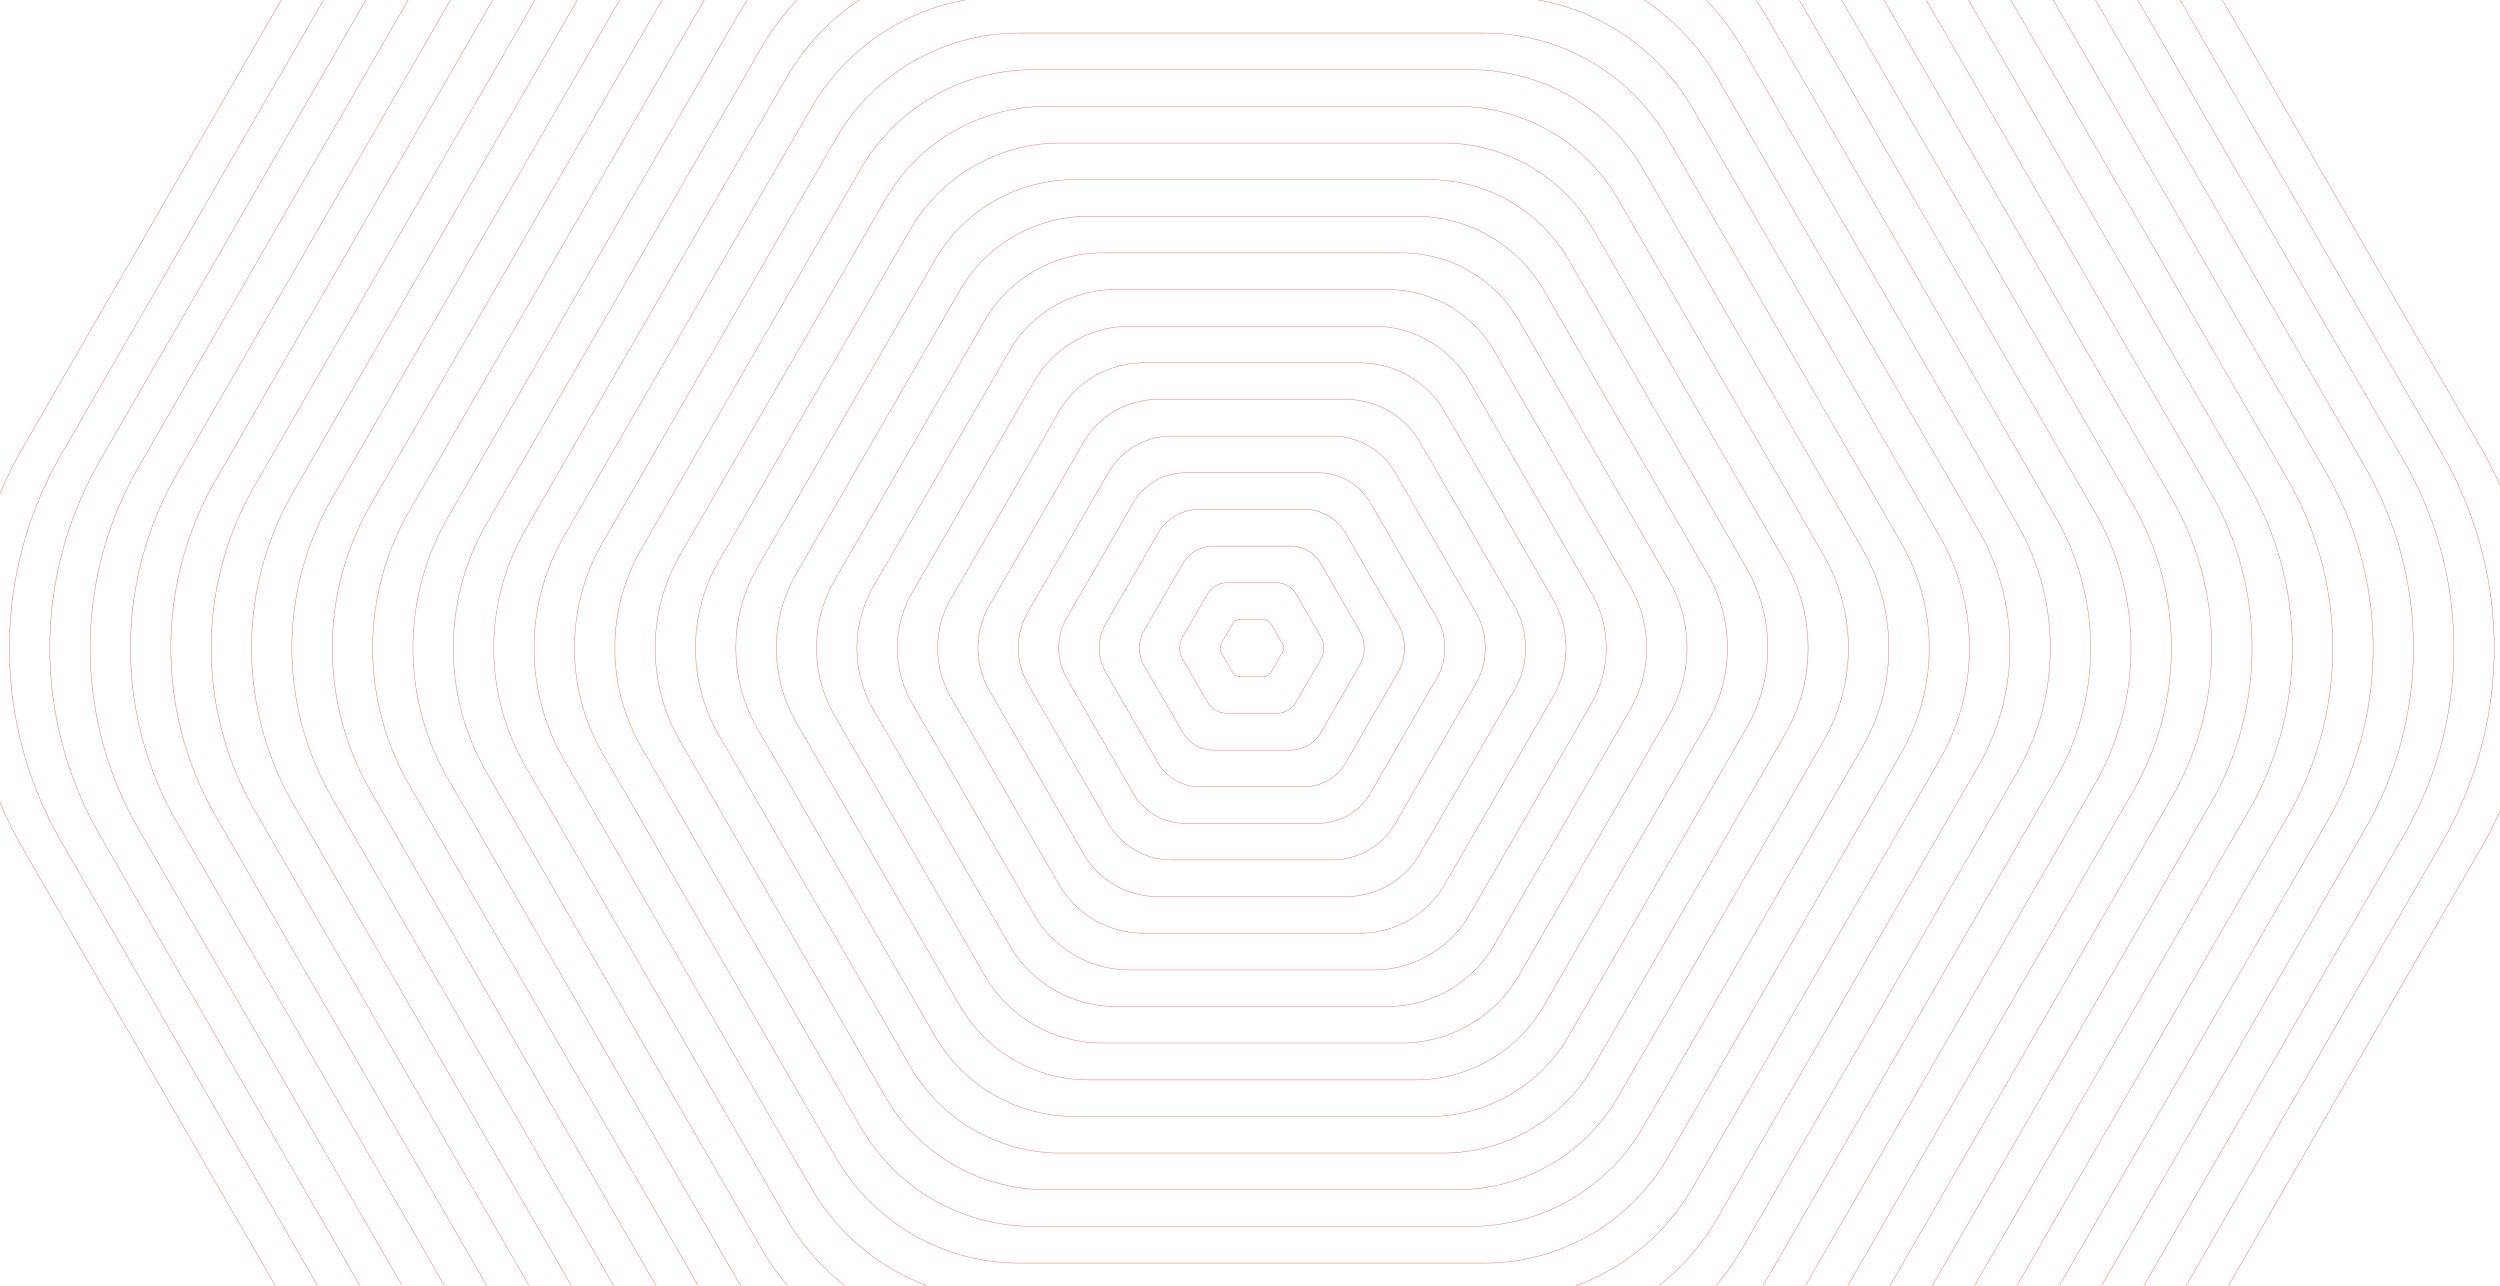 <svg id="Layer_1" data-name="Layer 1" xmlns="http://www.w3.org/2000/svg" xmlns:xlink="http://www.w3.org/1999/xlink" viewBox="0 0 5180 2664"><defs><style>.cls-1{fill:url(#radial-gradient);}.cls-2{mask:url(#mask);}.cls-3{fill:none;stroke:#f17072;stroke-miterlimit:10;}</style><radialGradient id="radial-gradient" cx="2502.45" cy="-1210.91" fx="2492.399" fy="-1531.527" r="3381.5" gradientTransform="translate(-282.29 2016.24) scale(1.1 0.49)" gradientUnits="userSpaceOnUse"><stop offset="0.39" stop-color="#fff"/><stop offset="0.43" stop-color="#f9f9f9"/><stop offset="0.48" stop-color="#e7e7e7"/><stop offset="0.55" stop-color="#cacaca"/><stop offset="0.62" stop-color="#a1a1a1"/><stop offset="0.68" stop-color="#797979"/><stop offset="0.73" stop-color="#555"/><stop offset="0.83"/><stop offset="0.98"/><stop offset="1"/></radialGradient><mask id="mask" x="-558.85" y="-1070.67" width="6327.81" height="4826.84" maskUnits="userSpaceOnUse"><g id="SVGID"><rect class="cls-1" x="-558.85" y="-127.51" width="6327.81" height="3108.51"/></g></mask></defs><title>Int-04</title><g class="cls-2"><path class="cls-3" d="M3507.56-1070.17H1679.94A830.33,830.33,0,0,0,961-655.15L47.13,927.68a830.25,830.25,0,0,0,0,830.14L961,3340.65a830.07,830.07,0,0,0,718.94,415H3507.68a830.33,830.33,0,0,0,718.94-415l913.76-1582.84a830.25,830.25,0,0,0,0-830.14L4226.5-655.15A830.07,830.07,0,0,0,3507.56-1070.17Z"/><path class="cls-3" d="M3478.77-994.27h-1770a804.3,804.3,0,0,0-696.32,402L127.22,940.7a803.93,803.93,0,0,0,0,804l885.08,1533.08a804,804,0,0,0,696.32,402H3478.88a804.3,804.3,0,0,0,696.32-402l885-1533.08a803.93,803.93,0,0,0,0-804l-885.08-1533A803.76,803.76,0,0,0,3478.77-994.27Z"/><path class="cls-3" d="M3450.09-918.37H1737.41A778.12,778.12,0,0,0,1063.7-529.5L207.42,953.83a778.14,778.14,0,0,0,0,777.85l856.39,1483.22a777.62,777.62,0,0,0,673.71,388.87H3450.2a778.12,778.12,0,0,0,673.71-388.87l856.28-1483.22a778.14,778.14,0,0,0,0-777.85L4123.8-529.39A777.86,777.86,0,0,0,3450.09-918.37Z"/><path class="cls-3" d="M3421.3-842.47H1766.2a752.09,752.09,0,0,0-651.09,375.85L287.51,966.84a752,752,0,0,0,0,751.81l827.6,1433.47A751.82,751.82,0,0,0,1766.2,3528h1655.2a752.09,752.09,0,0,0,651.09-375.85L4900,1718.66a752,752,0,0,0,0-751.81L4072.39-466.62A751.82,751.82,0,0,0,3421.3-842.47Z"/><path class="cls-3" d="M3392.61-766.46H1794.89a725.92,725.92,0,0,0-628.48,362.83L367.6,980a725.69,725.69,0,0,0,0,725.67l798.92,1383.6A725.65,725.65,0,0,0,1795,3452.07H3392.72a725.91,725.91,0,0,0,628.48-362.83L4820,1705.64A725.69,725.69,0,0,0,4820,980L4021-403.74A725.37,725.37,0,0,0,3392.61-766.46Z"/><path class="cls-3" d="M3363.82-690.57H1823.68a699.77,699.77,0,0,0-605.86,349.71L447.69,993a699.37,699.37,0,0,0,0,699.52l770.13,1333.85a699.51,699.51,0,0,0,605.86,349.71H3363.93a699.77,699.77,0,0,0,605.86-349.71l770-1333.85a699.37,699.37,0,0,0,0-699.52L3969.68-340.86A699.51,699.51,0,0,0,3363.82-690.57Z"/><path class="cls-3" d="M3335-614.67H1852.36A673.47,673.47,0,0,0,1269.11-278L527.78,1006a673.58,673.58,0,0,0,0,673.38l741.33,1284a673.2,673.2,0,0,0,583.25,336.69H3335a673.47,673.47,0,0,0,583.25-336.69l741.33-1283.88a673.58,673.58,0,0,0,0-673.38l-741.33-1284A673.08,673.08,0,0,0,3335-614.67Z"/><path class="cls-3" d="M3306.35-538.77H1881.15a647.56,647.56,0,0,0-560.63,323.56L607.87,1019a647.46,647.46,0,0,0,0,647.34L1320.52,2900.6a647.3,647.3,0,0,0,560.63,323.56H3306.35A647.56,647.56,0,0,0,3867,2900.6l712.54-1234.23a647.46,647.46,0,0,0,0-647.34L3866.87-215.21A647.25,647.25,0,0,0,3306.35-538.77Z"/><path class="cls-3" d="M3277.55-462.87H1909.95a621.53,621.53,0,0,0-538,310.54L688.07,1032.15a621.13,621.13,0,0,0,0,621.2l683.86,1184.48a621.13,621.13,0,0,0,538,310.54H3277.66a621.53,621.53,0,0,0,538-310.54l683.75-1184.48a621.13,621.13,0,0,0,0-621.2L3815.57-152.33A621.26,621.26,0,0,0,3277.55-462.87Z"/><path class="cls-3" d="M3248.76-387h-1310a595.36,595.36,0,0,0-515.4,297.53L768.27,1045.17a595.34,595.34,0,0,0,0,595.05l655.07,1134.73a595,595,0,0,0,515.4,297.53H3249a595.36,595.36,0,0,0,515.4-297.53l655.07-1134.62a595.34,595.34,0,0,0,0-595.05L3764.16-89.45A595,595,0,0,0,3248.76-387Z"/><path class="cls-3" d="M3220.08-311H1967.42a569.31,569.31,0,0,0-492.79,284.4L848.36,1058.3a569,569,0,0,0,0,568.91l626.38,1084.86a568.81,568.81,0,0,0,492.79,284.4H3220.19A569.31,569.31,0,0,0,3713,2712.07L4339.25,1627.2a569,569,0,0,0,0-568.91L3712.76-26.57A568.64,568.64,0,0,0,3220.08-311Z"/><path class="cls-3" d="M3191.28-235.07H1996.22A543.14,543.14,0,0,0,1526,36.32l-597.59,1035a542.9,542.9,0,0,0,0,542.87l597.59,1035a542.88,542.88,0,0,0,470.17,271.38H3191.39a543.14,543.14,0,0,0,470.17-271.38l597.48-1035a542.9,542.9,0,0,0,0-542.87l-597.59-1035A542.64,542.64,0,0,0,3191.28-235.07Z"/><path class="cls-3" d="M3162.6-159.17H2024.9A517.11,517.11,0,0,0,1577.34,99.2l-568.8,985.25a516.58,516.58,0,0,0,0,516.73l568.8,985.25a516.84,516.84,0,0,0,447.56,258.36H3162.6a517.11,517.11,0,0,0,447.56-258.36L4179,1601.17a516.58,516.58,0,0,0,0-516.73L3610,99.2A516.43,516.43,0,0,0,3162.6-159.17Z"/><path class="cls-3" d="M3133.81-83.27H2053.69A490.39,490.39,0,0,0,1628.86,162l-540.11,935.49a490.79,490.79,0,0,0,0,490.58l540.11,935.49a490.39,490.39,0,0,0,424.83,245.24H3133.92a490.39,490.39,0,0,0,424.83-245.24l540-935.49a490.79,490.79,0,0,0,0-490.58L3558.64,162A490.62,490.62,0,0,0,3133.81-83.27Z"/><path class="cls-3" d="M3105-7.37H2082.37a464.35,464.35,0,0,0-402.22,232.22l-511.32,885.63a464.46,464.46,0,0,0,0,464.44l511.32,885.63a464.35,464.35,0,0,0,402.22,232.22H3105a464.35,464.35,0,0,0,402.22-232.22l511.32-885.63a464.46,464.46,0,0,0,0-464.44L3507.23,224.85A464.32,464.32,0,0,0,3105-7.37Z"/><path class="cls-3" d="M3076.33,68.53H2111.28a438.31,438.31,0,0,0-379.6,219.2L1249,1123.6a438.34,438.34,0,0,0,0,438.4l482.64,835.88a438.41,438.41,0,0,0,379.6,219.2h965.17a438.31,438.31,0,0,0,379.6-219.2L3938.57,1562a438.34,438.34,0,0,0,0-438.4L3455.94,287.73A438.41,438.41,0,0,0,3076.33,68.53Z"/><path class="cls-3" d="M3047.54,144.54H2140a412.27,412.27,0,0,0-357,206.07l-453.85,786a412.55,412.55,0,0,0,0,412.26l453.85,786A412.14,412.14,0,0,0,2140,2541h907.69a412.27,412.27,0,0,0,357-206.07l453.74-786a412.55,412.55,0,0,0,0-412.26l-453.85-786A412.14,412.14,0,0,0,3047.54,144.54Z"/><path class="cls-3" d="M3018.86,220.44H2168.75a386.1,386.1,0,0,0-334.37,193.06l-425.16,736.15a386.23,386.23,0,0,0,0,386.11L1834.27,2272a386.1,386.1,0,0,0,334.37,193.06h850.11A386.1,386.1,0,0,0,3353.12,2272l425.05-736.26a386.23,386.23,0,0,0,0-386.11L3353.12,413.38A385.92,385.92,0,0,0,3018.86,220.44Z"/><path class="cls-3" d="M2990.07,296.33H2197.43a359.93,359.93,0,0,0-311.76,180l-396.37,686.4a359.9,359.9,0,0,0,0,360l396.37,686.4a359.93,359.93,0,0,0,311.76,180h792.63a359.93,359.93,0,0,0,311.76-180l396.26-686.4a359.9,359.9,0,0,0,0-360l-396.37-686.4A359.62,359.62,0,0,0,2990.07,296.33Z"/><path class="cls-3" d="M2961.27,372.23H2226.12A334,334,0,0,0,1937,539.14L1569.4,1175.78a333.78,333.78,0,0,0,0,333.93L1937,2146.36a334,334,0,0,0,289.14,166.91h735.27a334,334,0,0,0,289.14-166.91l367.58-636.64a333.78,333.78,0,0,0,0-333.93L3250.53,539.14A334.07,334.07,0,0,0,2961.27,372.23Z"/><path class="cls-3" d="M2932.59,448.13H2255A307.72,307.72,0,0,0,1988.49,602l-338.78,586.89a308,308,0,0,0,0,307.79l338.78,586.89A307.72,307.72,0,0,0,2255,2237.48H2932.7a307.72,307.72,0,0,0,266.53-153.89L3538,1496.7a308,308,0,0,0,0-307.79L3199.23,602A308,308,0,0,0,2932.59,448.13Z"/><path class="cls-3" d="M2903.8,524H2283.7a281.81,281.81,0,0,0-243.91,140.77l-310.1,537a281.67,281.67,0,0,0,0,281.64l310.1,537a281.58,281.58,0,0,0,243.91,140.77H2903.8a281.81,281.81,0,0,0,243.91-140.77l310-537a281.67,281.67,0,0,0,0-281.64l-310.1-537A281.5,281.5,0,0,0,2903.8,524Z"/><path class="cls-3" d="M2875,599.93H2312.39a255.54,255.54,0,0,0-221.3,127.75l-281.31,487.27a255.34,255.34,0,0,0,0,255.5l281.31,487.27a255.41,255.41,0,0,0,221.3,127.75H2875a255.54,255.54,0,0,0,221.3-127.75l281.31-487.27a255.34,255.34,0,0,0,0-255.5L3096.3,727.67A255.51,255.51,0,0,0,2875,599.93Z"/><path class="cls-3" d="M2846.32,675.94H2341.18A229.37,229.37,0,0,0,2142.5,790.67L1890,1228.08a229.76,229.76,0,0,0,0,229.46l252.52,437.41a229.47,229.47,0,0,0,198.68,114.73h505.14A229.37,229.37,0,0,0,3045,1894.94l252.52-437.41a229.76,229.76,0,0,0,0-229.46L3045,790.67A229.37,229.37,0,0,0,2846.32,675.94Z"/><path class="cls-3" d="M2817.53,751.83H2370a203.33,203.33,0,0,0-176.07,101.6l-223.83,387.66a203.43,203.43,0,0,0,0,203.32l223.83,387.66A203.33,203.33,0,0,0,2370,1933.67h447.67a203.33,203.33,0,0,0,176.07-101.6l223.83-387.66a203.43,203.43,0,0,0,0-203.32L2993.71,853.44A203.51,203.51,0,0,0,2817.53,751.83Z"/><path class="cls-3" d="M2788.85,827.73H2398.76a177.16,177.16,0,0,0-153.45,88.58l-195.15,337.79a177.11,177.11,0,0,0,0,177.17l195,337.79a177.16,177.16,0,0,0,153.45,88.58h390.08a177.16,177.16,0,0,0,153.45-88.58l195-337.79a177.11,177.11,0,0,0,0-177.17l-195-337.79A176.85,176.85,0,0,0,2788.85,827.73Z"/><path class="cls-3" d="M2760.05,903.63H2427.45a151.12,151.12,0,0,0-130.84,75.57l-166.36,288a150.78,150.78,0,0,0,0,151l166.36,288a151.12,151.12,0,0,0,130.84,75.57h332.61a151.12,151.12,0,0,0,130.84-75.57l166.25-288a150.78,150.78,0,0,0,0-151l-166.36-288A150.81,150.81,0,0,0,2760.05,903.63Z"/><path class="cls-3" d="M2731.26,979.53H2456.13A125.08,125.08,0,0,0,2347.91,1042l-137.57,238.29a125.2,125.2,0,0,0,0,125l137.57,238.29A125,125,0,0,0,2456.13,1706h275.13a125.08,125.08,0,0,0,108.22-62.44L2977,1405.24a125.2,125.2,0,0,0,0-125L2839.48,1042A125,125,0,0,0,2731.26,979.53Z"/><path class="cls-3" d="M2702.58,1055.43H2485a98.91,98.91,0,0,0-85.61,49.42l-108.77,188.42a98.87,98.87,0,0,0,0,98.84l108.77,188.42A98.91,98.91,0,0,0,2485,1630h217.66a98.91,98.91,0,0,0,85.61-49.42l108.77-188.42a98.87,98.87,0,0,0,0-98.84l-108.88-188.42A98.91,98.91,0,0,0,2702.58,1055.43Z"/><path class="cls-3" d="M2673.79,1131.44H2513.71a72.87,72.87,0,0,0-63,36.4l-80.09,138.67a72.55,72.55,0,0,0,0,72.7l80.09,138.67a72.74,72.74,0,0,0,63,36.4h160.07a72.87,72.87,0,0,0,63-36.4l80.09-138.67a72.55,72.55,0,0,0,0-72.7l-80.09-138.67A72.51,72.51,0,0,0,2673.79,1131.44Z"/><path class="cls-3" d="M2645,1207.34H2542.4a46.6,46.6,0,0,0-40.38,23.28l-51.3,88.81a46.76,46.76,0,0,0,0,46.55l51.3,88.81a46.47,46.47,0,0,0,40.38,23.28H2645a46.6,46.6,0,0,0,40.38-23.28l51.3-88.81a46.76,46.76,0,0,0,0-46.55l-51.3-88.81A46.47,46.47,0,0,0,2645,1207.34Z"/><path class="cls-3" d="M2616.31,1283.23h-45.12a20.43,20.43,0,0,0-17.76,10.26l-22.5,39.05a20.64,20.64,0,0,0,0,20.52l22.5,39.05a20.53,20.53,0,0,0,17.76,10.26h45.12a20.43,20.43,0,0,0,17.76-10.26l22.5-39.05a20.64,20.64,0,0,0,0-20.52l-22.5-39.05A20.56,20.56,0,0,0,2616.31,1283.23Z"/></g></svg>